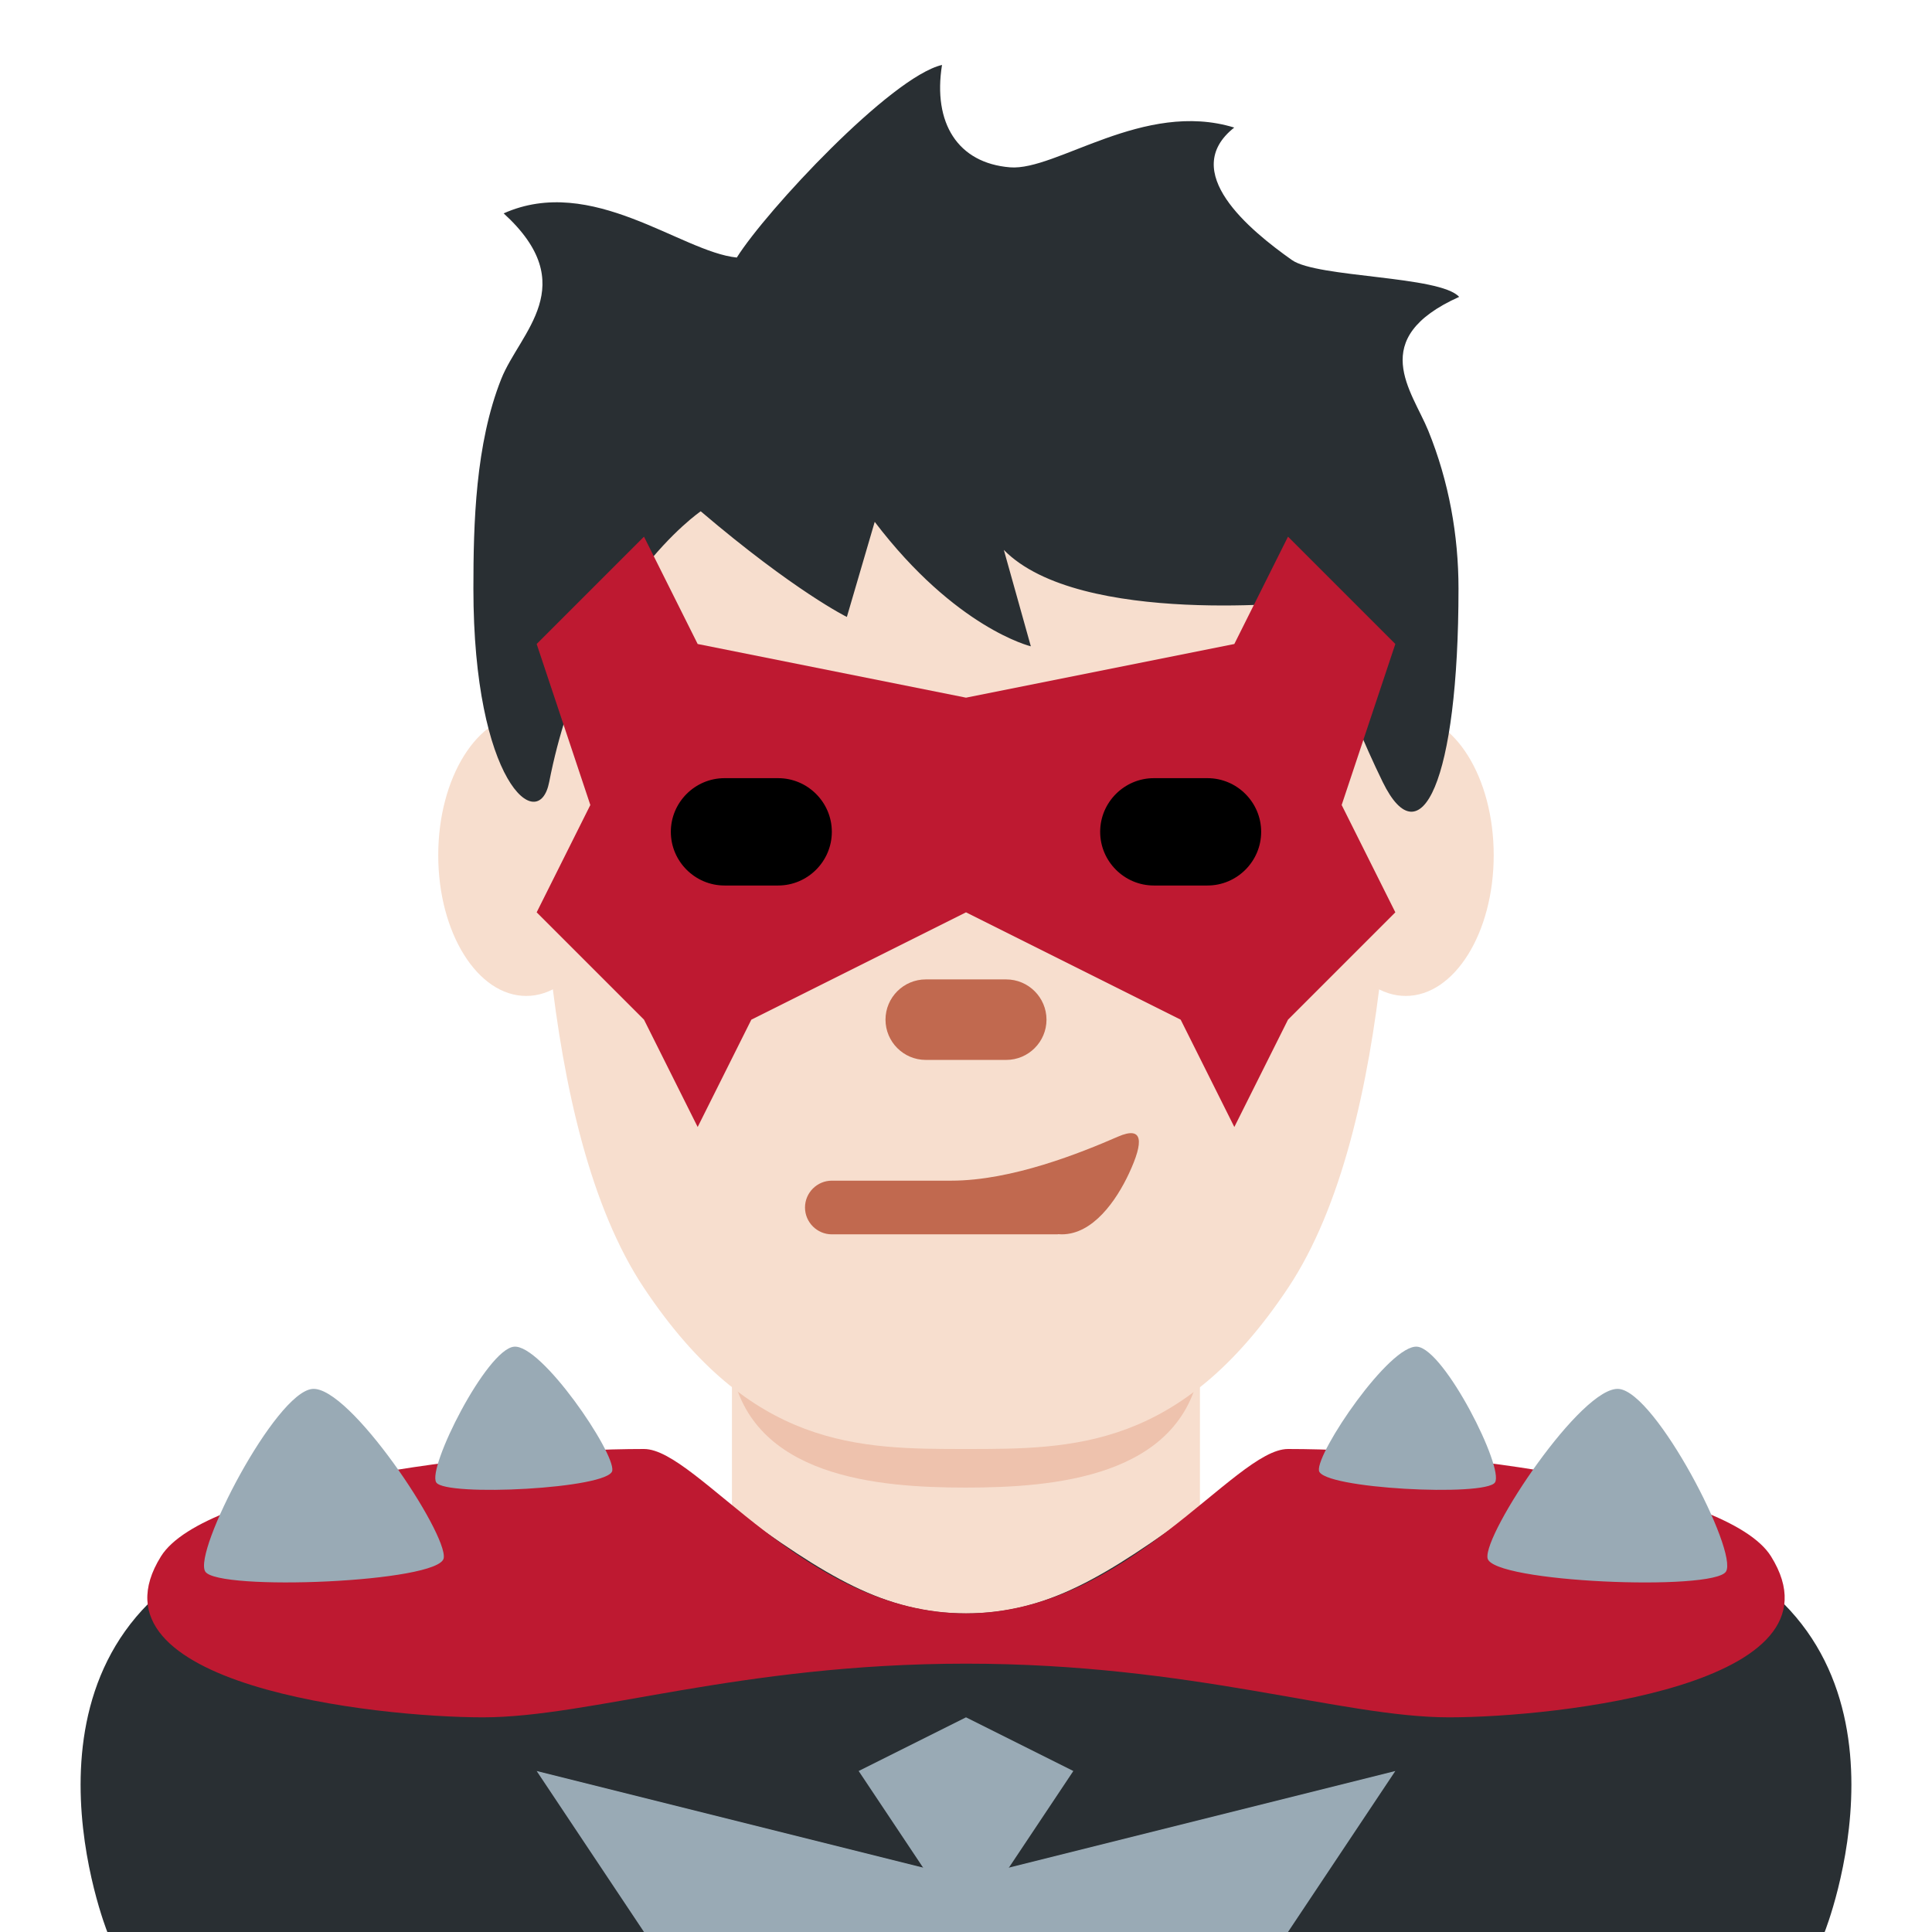 <?xml version="1.0" encoding="utf-8"?><!-- Скачано с сайта svg4.ru / Downloaded from svg4.ru -->
<svg width="800px" height="800px" viewBox="0 0 36 36" xmlns="http://www.w3.org/2000/svg" xmlns:xlink="http://www.w3.org/1999/xlink" aria-hidden="true" role="img" class="iconify iconify--twemoji" preserveAspectRatio="xMidYMid meet"><path fill="#292F33" d="M32 29c-2.155-1.085-25.845-1.085-28 0c-3.995 2.011-2 7-2 7h32s1.995-4.989-2-7z"></path><path fill="#99AAB5" d="M12 36l-2-3l8 2l8-2l-2 3z"></path><path fill="#99AAB5" d="M18 32l2 1l-2 3l-2-3z"></path><path fill="#F7DECE" d="M13.64 28.101c1.744 1.268 2.848 1.963 4.36 1.963c1.512 0 2.615-.696 4.359-1.963V24.29h-8.72v3.811z"></path><path fill="#EEC2AD" d="M13.632 25.5c.368 2.027 2.724 2.219 4.364 2.219c1.639 0 4.004-.191 4.363-2.219v-3.019h-8.728V25.5z"></path><path fill="#F7DECE" d="M11.444 15.936c0 1.448-.734 2.622-1.639 2.622s-1.639-1.174-1.639-2.622s.734-2.623 1.639-2.623c.905-.001 1.639 1.174 1.639 2.623m16.389 0c0 1.448-.733 2.622-1.639 2.622c-.905 0-1.639-1.174-1.639-2.622s.733-2.623 1.639-2.623c.906-.001 1.639 1.174 1.639 2.623"></path><path fill="#F7DECE" d="M18 7c-5 0-8 2-8 5s0 9 2 12s4 3 6 3s4 0 6-3s2-9 2-12s-3-5-8-5z"></path><path fill="#292F33" d="M18.821 3.118c.859.07 2.492-1.259 4.177-.741c-1.037.821.282 1.908 1.076 2.469c.469.331 2.76.29 3.115.686c-1.729.778-.878 1.75-.575 2.494c.384.945.563 1.949.563 2.942c0 3.604-.706 5.047-1.412 3.604c-.706-1.441-1.356-3.368-1.356-3.368s-4.292.485-5.704-.957l.503 1.796s-1.396-.332-2.909-2.319l-.519 1.772s-.971-.477-2.723-1.969c0 0-2.118 1.442-2.824 5.046c-.196 1.001-1.412 0-1.412-3.604c0-1.214.037-2.696.519-3.908c.347-.873 1.514-1.745.045-3.085c1.642-.735 3.307.718 4.344.823c.544-.868 2.87-3.366 3.824-3.589c-.173 1.081.292 1.829 1.268 1.908z"></path><path fill="#BE1931" d="M18 13l5-1l1-2l2 2l-1 3l1 2l-2 2l-1 2l-1-2l-4-2l-4 2l-1 2l-1-2l-2-2l1-2l-1-3l2-2l1 2z"></path><path d="M15.5 15.5c0 .55-.45 1-1 1h-1c-.55 0-1-.45-1-1s.45-1 1-1h1c.55 0 1 .45 1 1m8 0c0-.55-.45-1-1-1h-1c-.55 0-1 .45-1 1s.45 1 1 1h1c.55 0 1-.45 1-1" fill="#000000"></path><path fill="#C1694F" d="M18.75 19.75h-1.5c-.413 0-.75-.337-.75-.75s.337-.75.75-.75h1.5c.413 0 .75.337.75.75s-.337.75-.75.75m2.084 1.429c-.691.301-1.978.821-3.108.821H15.5c-.275 0-.5.225-.5.5s.225.5.5.5h4.204c.006 0 .007-.003.013-.003l.068.003c.581 0 1.016-.629 1.252-1.135c.282-.605.261-.887-.203-.686z"></path><path fill="#BE1931" d="M33 29c-.81-1.299-6-2-9-2c-1 0-3 3.063-6 3.063S13 27 12 27c-3 0-8.19.701-9 2c-1.497 2.4 4 3 6 3s4.773-1 9-1s7 1 9 1s7.497-.6 6-3z"></path><path fill="#99AAB5" d="M5.818 25.881c.691-.07 2.528 2.7 2.45 3.153c-.078.454-4.212.618-4.443.25c-.231-.368 1.302-3.333 1.993-3.403zm2.311 1.742c.173.27 3.225.117 3.28-.219c.054-.336-1.324-2.367-1.834-2.31c-.51.056-1.619 2.258-1.446 2.529zm24.032 1.661c-.23.369-4.364.204-4.443-.25c-.078-.454 1.759-3.223 2.45-3.153c.692.07 2.224 3.035 1.993 3.403zm-5.75-4.19c-.51-.057-1.888 1.975-1.834 2.31c.054.336 3.106.489 3.28.219c.173-.271-.936-2.473-1.446-2.529z"></path></svg>